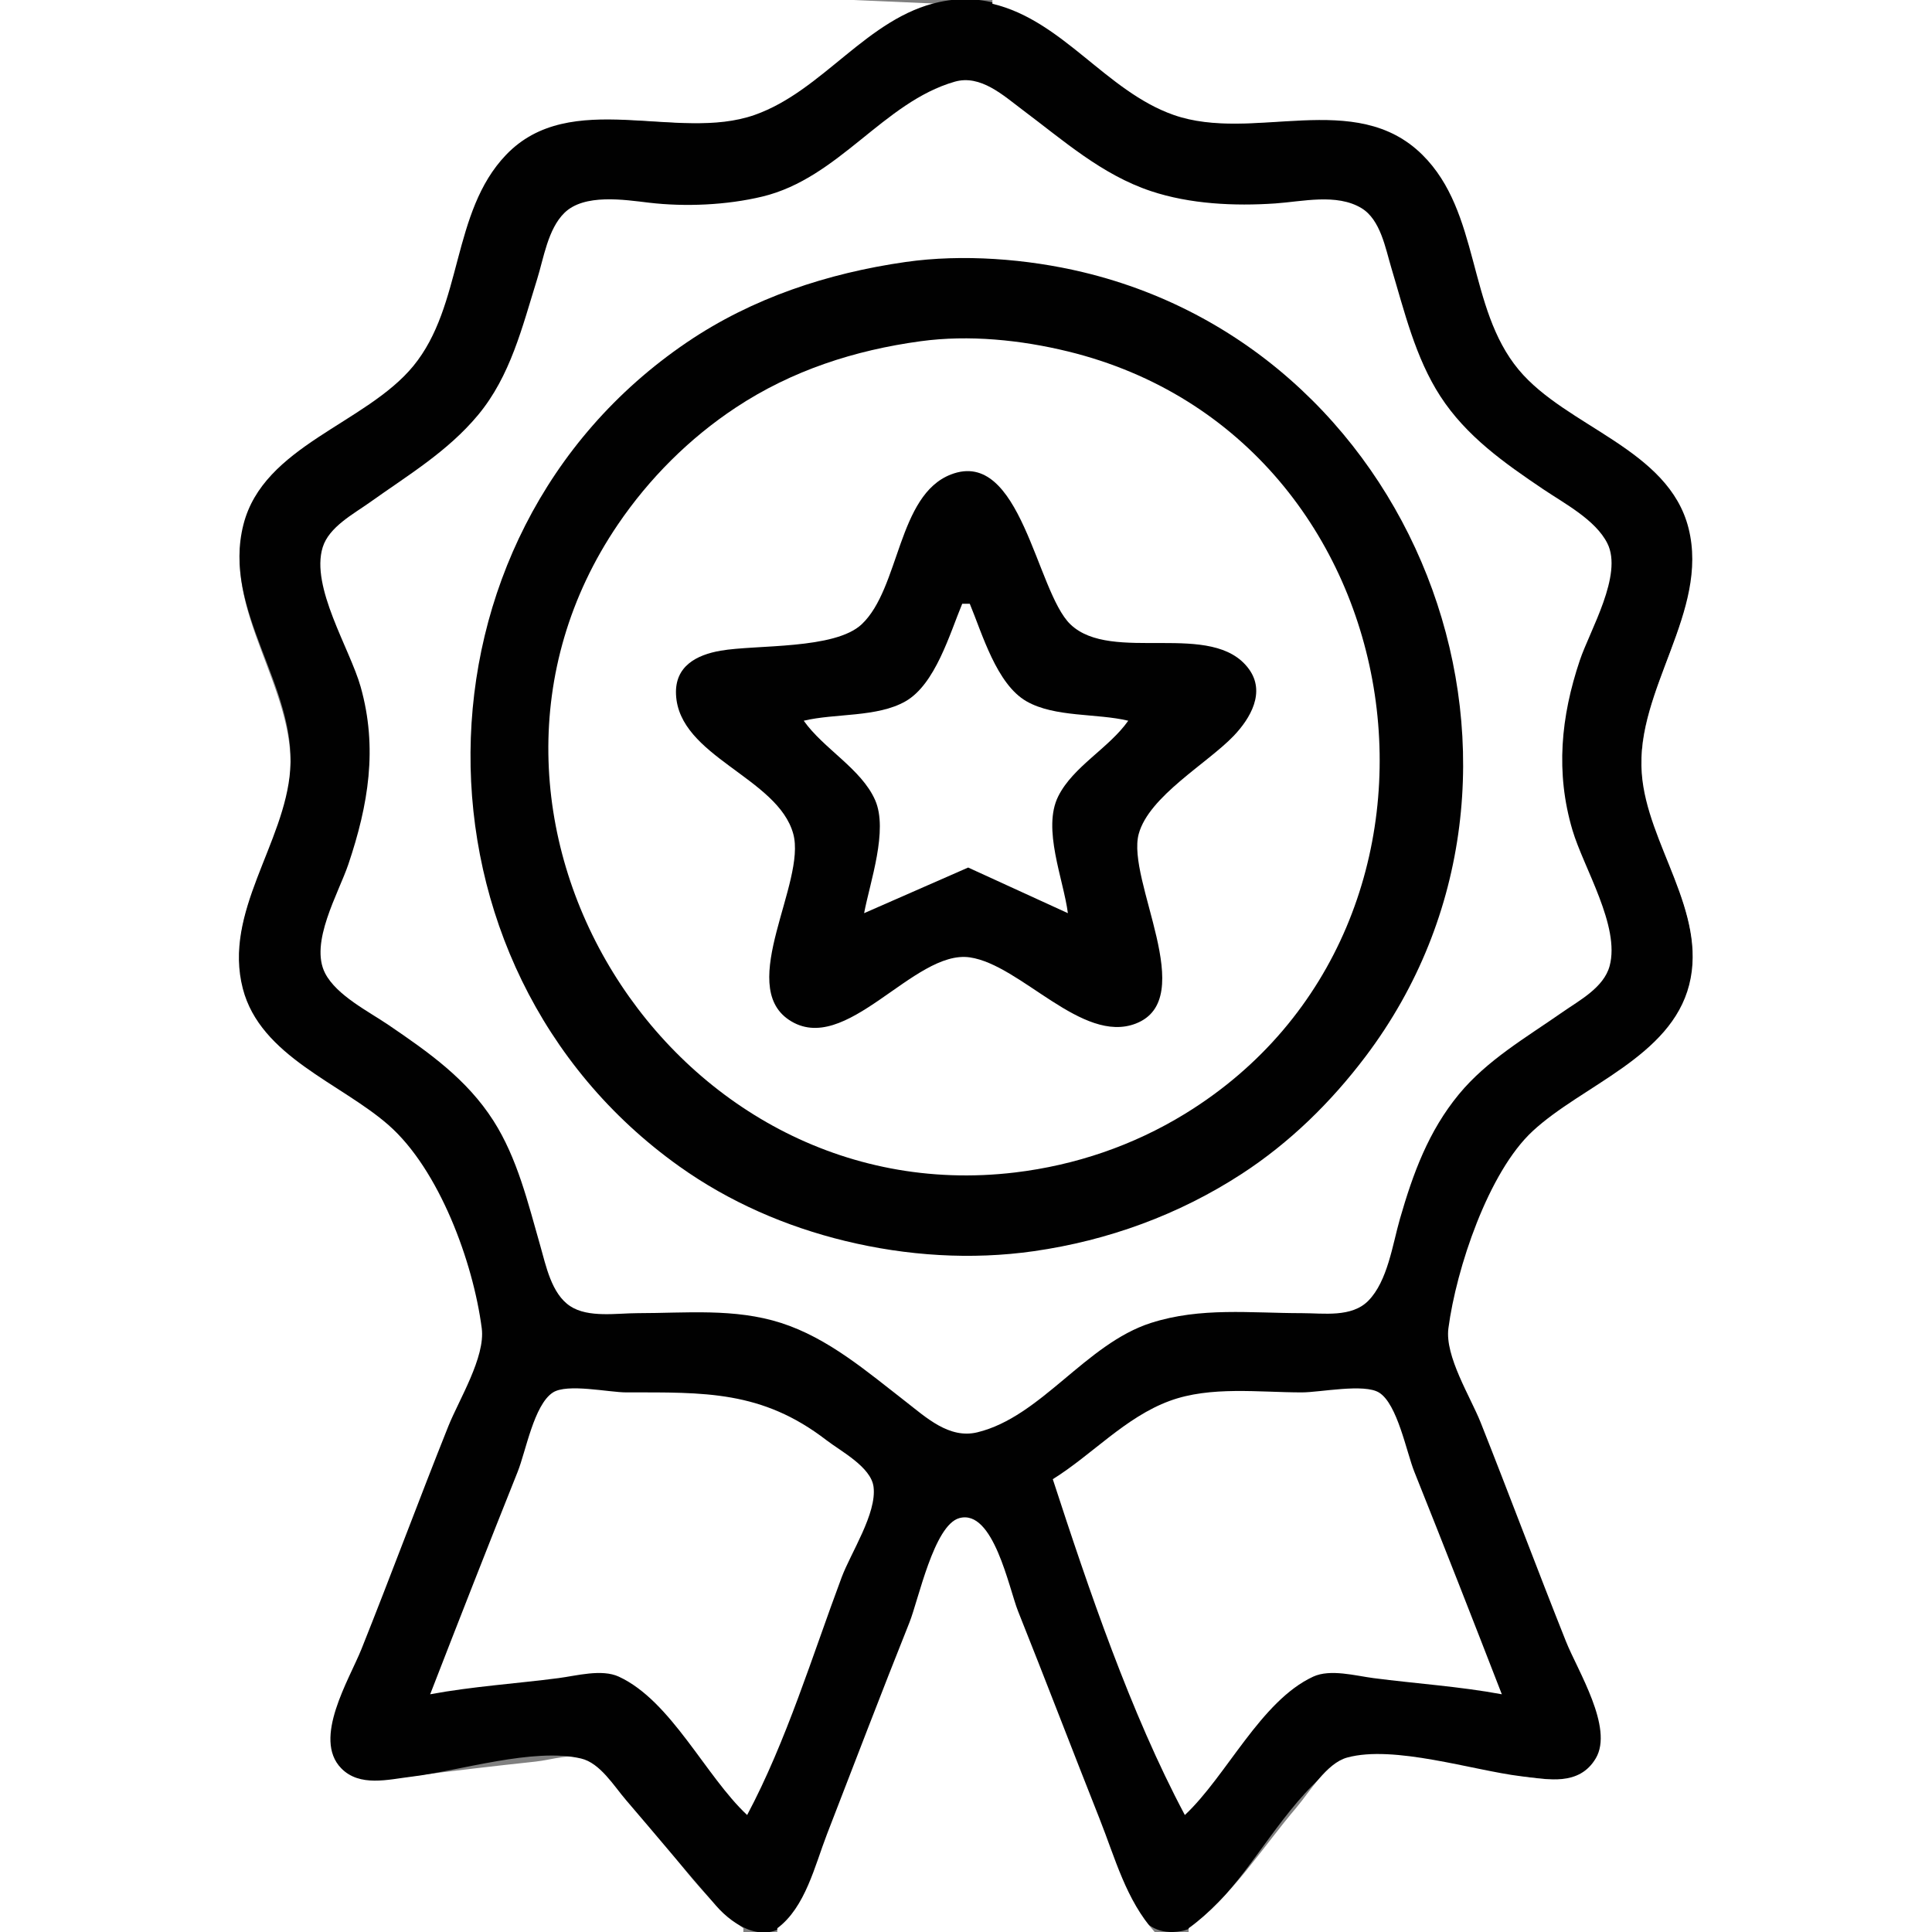 <svg xmlns="http://www.w3.org/2000/svg" width="512" height="512"><rect width="100%" height="100%" fill="#808080" stroke="none"/><path style="fill:#ffffff; stroke:none;" d="M0 0L0 512L197 512L197 511C185.923 503.033 177.169 489.435 168.41 479C164.992 474.927 160.998 468.302 155.996 466.117C152.038 464.389 146.124 466.392 142 466.834C130.994 468.013 119.976 469.292 109 470.718C101.857 471.647 93.454 473.496 89.104 465.957C84.417 457.832 93.916 442.734 97 435C104.684 415.728 111.894 396.264 119.6 377C122.278 370.305 129.109 359.276 128.156 352C125.944 335.109 116.83 309.477 104 298.184C91.054 286.79 69.049 279.404 64.352 261C59.424 241.69 75.537 223.731 76.91 205C78.548 182.647 58.981 162.096 64.515 140C69.811 118.854 96.835 113.246 109.532 97.985C123.146 81.623 119.699 56.387 135.043 41.043C152.702 23.386 180.031 37.84 201 30.452C218.912 24.142 230.322 5.439 249 1L226 0L176 0L0 0z"></path><path style="fill:#010101; stroke:none;" d="M249 0.518C229.843 4.605 218.178 24.048 200 30.452C179.388 37.714 151.204 23.177 134.105 41.043C119.56 56.242 122.736 80.917 109.532 96.996C96.951 112.318 69.845 118.086 64.515 139C58.742 161.649 78.548 181.527 76.91 204C75.482 223.576 59.091 241.74 64.351 262C69.019 279.98 90.308 287.027 103 298.184C116.364 309.933 125.375 334.383 127.667 352C128.662 359.654 121.609 370.976 118.8 378C110.962 397.597 103.639 417.402 95.8 437C92.545 445.138 82.771 460.758 90.419 468.606C95.322 473.637 102.881 471.577 109 470.845C121.846 469.308 141.407 463.054 154 466.028C159.048 467.22 162.687 473.297 165.87 477C173.861 486.299 181.682 495.743 189.729 504.996C194.594 510.591 203.149 515.731 209.582 508.772C215.444 502.429 218.055 490.008 221.05 482C227.818 463.907 235.026 445.936 242.2 428C244.423 422.441 248.681 402.296 256 402.296C263.233 402.296 267.22 421.547 269.4 427C278.3 449.268 286.757 471.711 295.601 494C298.898 502.309 301.589 513.793 313 511.771C319.005 510.707 322.893 504.326 326.579 500C334.861 490.278 344.735 472.887 356.004 466.773C359.982 464.615 365.768 466.339 370 466.845C381.642 468.238 393.321 469.977 405 471C411.755 471.592 419.668 473.456 423.427 465.957C427.706 457.419 418.606 443.023 415.4 435C407.699 415.734 400.385 396.31 392.797 377C390.077 370.078 383.339 359.573 384.333 352C386.472 335.71 394.767 310.797 407.09 299.755C420.313 287.904 443.669 280.18 447.877 261C452.35 240.608 435.93 222.781 435.039 203C434.023 180.41 457.153 156.251 445.597 134C435.814 115.162 410.918 110.649 399.549 93C388.575 75.965 391.495 48.895 373 36.969C354.871 25.28 331.316 37.257 312 30.452C290.01 22.705 275.14 -5.059 249 0.518z"></path><path style="fill:#ffffff; stroke:none;" d="M263 0L263 1C281.678 5.439 293.088 24.142 311 30.452C332.089 37.882 359.154 23.394 376.96 41.043C392.322 56.271 388.816 81.578 402.468 97.985C415.139 113.214 442.194 118.904 447.485 140C453.013 162.045 433.456 182.702 435.09 205C436.463 223.731 452.576 241.69 447.648 261C442.774 280.099 419.329 287.571 406.171 299.755C394.42 310.635 385.919 336.198 383.844 352C382.867 359.443 389.697 370.19 392.399 377C400.051 396.285 407.316 415.728 415 435C418.095 442.761 427.673 457.882 422.907 465.957C418.517 473.394 410.168 471.598 403 470.715C390.277 469.148 369.371 462.373 357.001 465.773C351.513 467.281 347.09 474.879 343.579 479C334.717 489.401 326.111 503.008 315 511L315 512L512 512L512 0L263 0M253 21.653C234.073 27.104 222.344 47.224 202 52.101C192.583 54.359 181.614 54.849 172 53.715C165.442 52.941 154.826 51.244 149.557 56.433C145.194 60.73 144.094 68.384 142.341 74C138.415 86.58 135.311 99.632 126.674 110C118.596 119.698 108.125 125.916 98 133.141C93.683 136.222 87.186 139.631 85.515 145.039C82.258 155.58 92.721 171.895 95.572 182C100.158 198.255 97.614 213.31 92.333 229C89.732 236.726 81.944 249.848 86.179 257.961C89.24 263.825 97.683 268.038 103 271.656C113.613 278.878 123.715 285.98 130.76 297C137.101 306.918 139.931 318.804 143.141 330C144.683 335.377 146.119 342.847 151.105 346.142C155.902 349.312 163.536 348 169 348C181.738 348 194.643 346.629 207 350.595C219.505 354.608 229.807 363.516 240 371.424C245.422 375.63 251.546 381.385 259 379.58C275.891 375.49 287.714 356.142 305 350.595C318.195 346.36 331.469 348 345 348C350.734 348 358.18 349.213 362.61 344.721C367.746 339.514 369.042 329.794 371 323C374.469 310.964 378.545 299.799 386.616 290.001C394.108 280.905 404.461 274.946 414 268.28C418.538 265.109 425.018 261.733 426.566 255.999C429.409 245.465 419.692 230.014 416.721 220C412.191 204.735 413.653 189.911 418.667 175C421.354 167.011 430.151 152.345 425.972 144.001C422.842 137.752 414.601 133.445 409 129.67C398.71 122.734 388.567 115.604 381.699 105C375.078 94.777 372.187 82.544 368.72 71C367.158 65.8 365.852 58.214 360.812 55.164C354.243 51.19 345.093 53.425 338 53.91C327.156 54.653 315.358 54.098 305 50.645C291.973 46.303 281.81 37.221 271 29.127C265.933 25.333 259.864 19.676 253 21.653z"></path><path style="fill:#010101; stroke:none;" d="M240 69.428C219.358 72.384 199.368 78.951 182 90.746C106.134 142.27 105.709 256.123 180 309.09C193.232 318.524 208.251 325.046 224 328.87C240.264 332.82 257.428 333.945 274 331.572C293.639 328.76 312.351 321.944 329 311.135C341.793 302.829 352.706 292.125 361.87 280C418.227 205.439 377.701 93.867 287 72.13C272.237 68.592 255.094 67.267 240 69.428z"></path><path style="fill:#ffffff; stroke:none;" d="M244 90.425C226.468 92.812 209.854 98.181 195 108.004C182.69 116.144 172.041 126.786 163.746 139C111.625 215.746 177.42 321.667 269 310.715C284.967 308.805 300.287 303.594 314 295.189C395.613 245.168 376.905 116.056 283 93.13C270.525 90.084 256.792 88.684 244 90.425z"></path><path style="fill:#010101; stroke:none;" d="M252.004 125.742C237.849 131.217 238.49 155.889 228.363 165.436C221.222 172.168 200.445 170.802 191 172.436C184.563 173.549 178.834 176.549 179.148 184C179.845 200.548 206.152 206.016 210.227 221C213.717 233.836 195.249 260.96 209.058 270.258C224.018 280.33 242.191 251.57 257 253.711C270.544 255.67 286.765 276.765 300.995 271.258C317.934 264.703 298.436 233.273 301.773 221C304.493 210.997 320.034 202.256 326.957 194.996C331.381 190.357 335.432 183.446 330.991 177.329C321.413 164.139 294.63 176.026 283.649 165.436C274.607 156.716 270.541 118.572 252.004 125.742z"></path><path style="fill:#ffffff; stroke:none;" d="M255 160C251.677 167.993 247.884 181.329 239.96 185.86C232.465 190.146 221.312 188.998 213 191C218.218 198.408 228.253 203.739 231.91 212.015C235.451 220.026 230.56 233.72 229 242L256.576 229.907L283 242C281.837 232.997 276.135 219.604 280.457 211.001C284.438 203.076 293.858 198.3 299 191C290.688 188.998 279.535 190.146 272.04 185.86C264.116 181.329 260.323 167.993 257 160L255 160M114 449C125.208 446.918 136.696 446.187 148 444.718C152.776 444.098 159.452 442.23 164 444.333C177.877 450.747 186.972 470.692 198 481C208.395 461.48 215.299 438.723 223.05 418C225.485 411.49 232.406 401.043 231.497 394.015C230.816 388.751 222.833 384.603 219 381.651C201.885 368.47 186.663 369 166 369C161.343 369 150.295 366.556 146.499 369.042C141.507 372.312 139.345 384.637 137.2 390C129.354 409.617 121.64 429.303 114 449M279 392C288.502 421.153 299.593 453.947 314 481C325.028 470.692 334.123 450.747 348 444.333C352.548 442.23 359.224 444.098 364 444.718C375.304 446.187 386.792 446.918 398 449C390.361 429.304 382.646 409.615 374.8 390C372.733 384.831 370.331 372.103 365.501 369.067C361.538 366.577 349.835 369 345 369C333.678 369 320.807 367.269 310 371.243C298.179 375.59 289.511 385.454 279 392M206 511L206 512L306 512C298.393 503.481 295.554 492.471 291.399 482C284.134 463.692 277.114 445.288 269.8 427C267.383 420.956 263.277 399.79 254.21 402.323C247.512 404.193 243.398 424.003 241 430C233.561 448.599 226.424 467.322 219.189 486C215.937 494.395 213.444 505.457 206 511z"></path></svg>